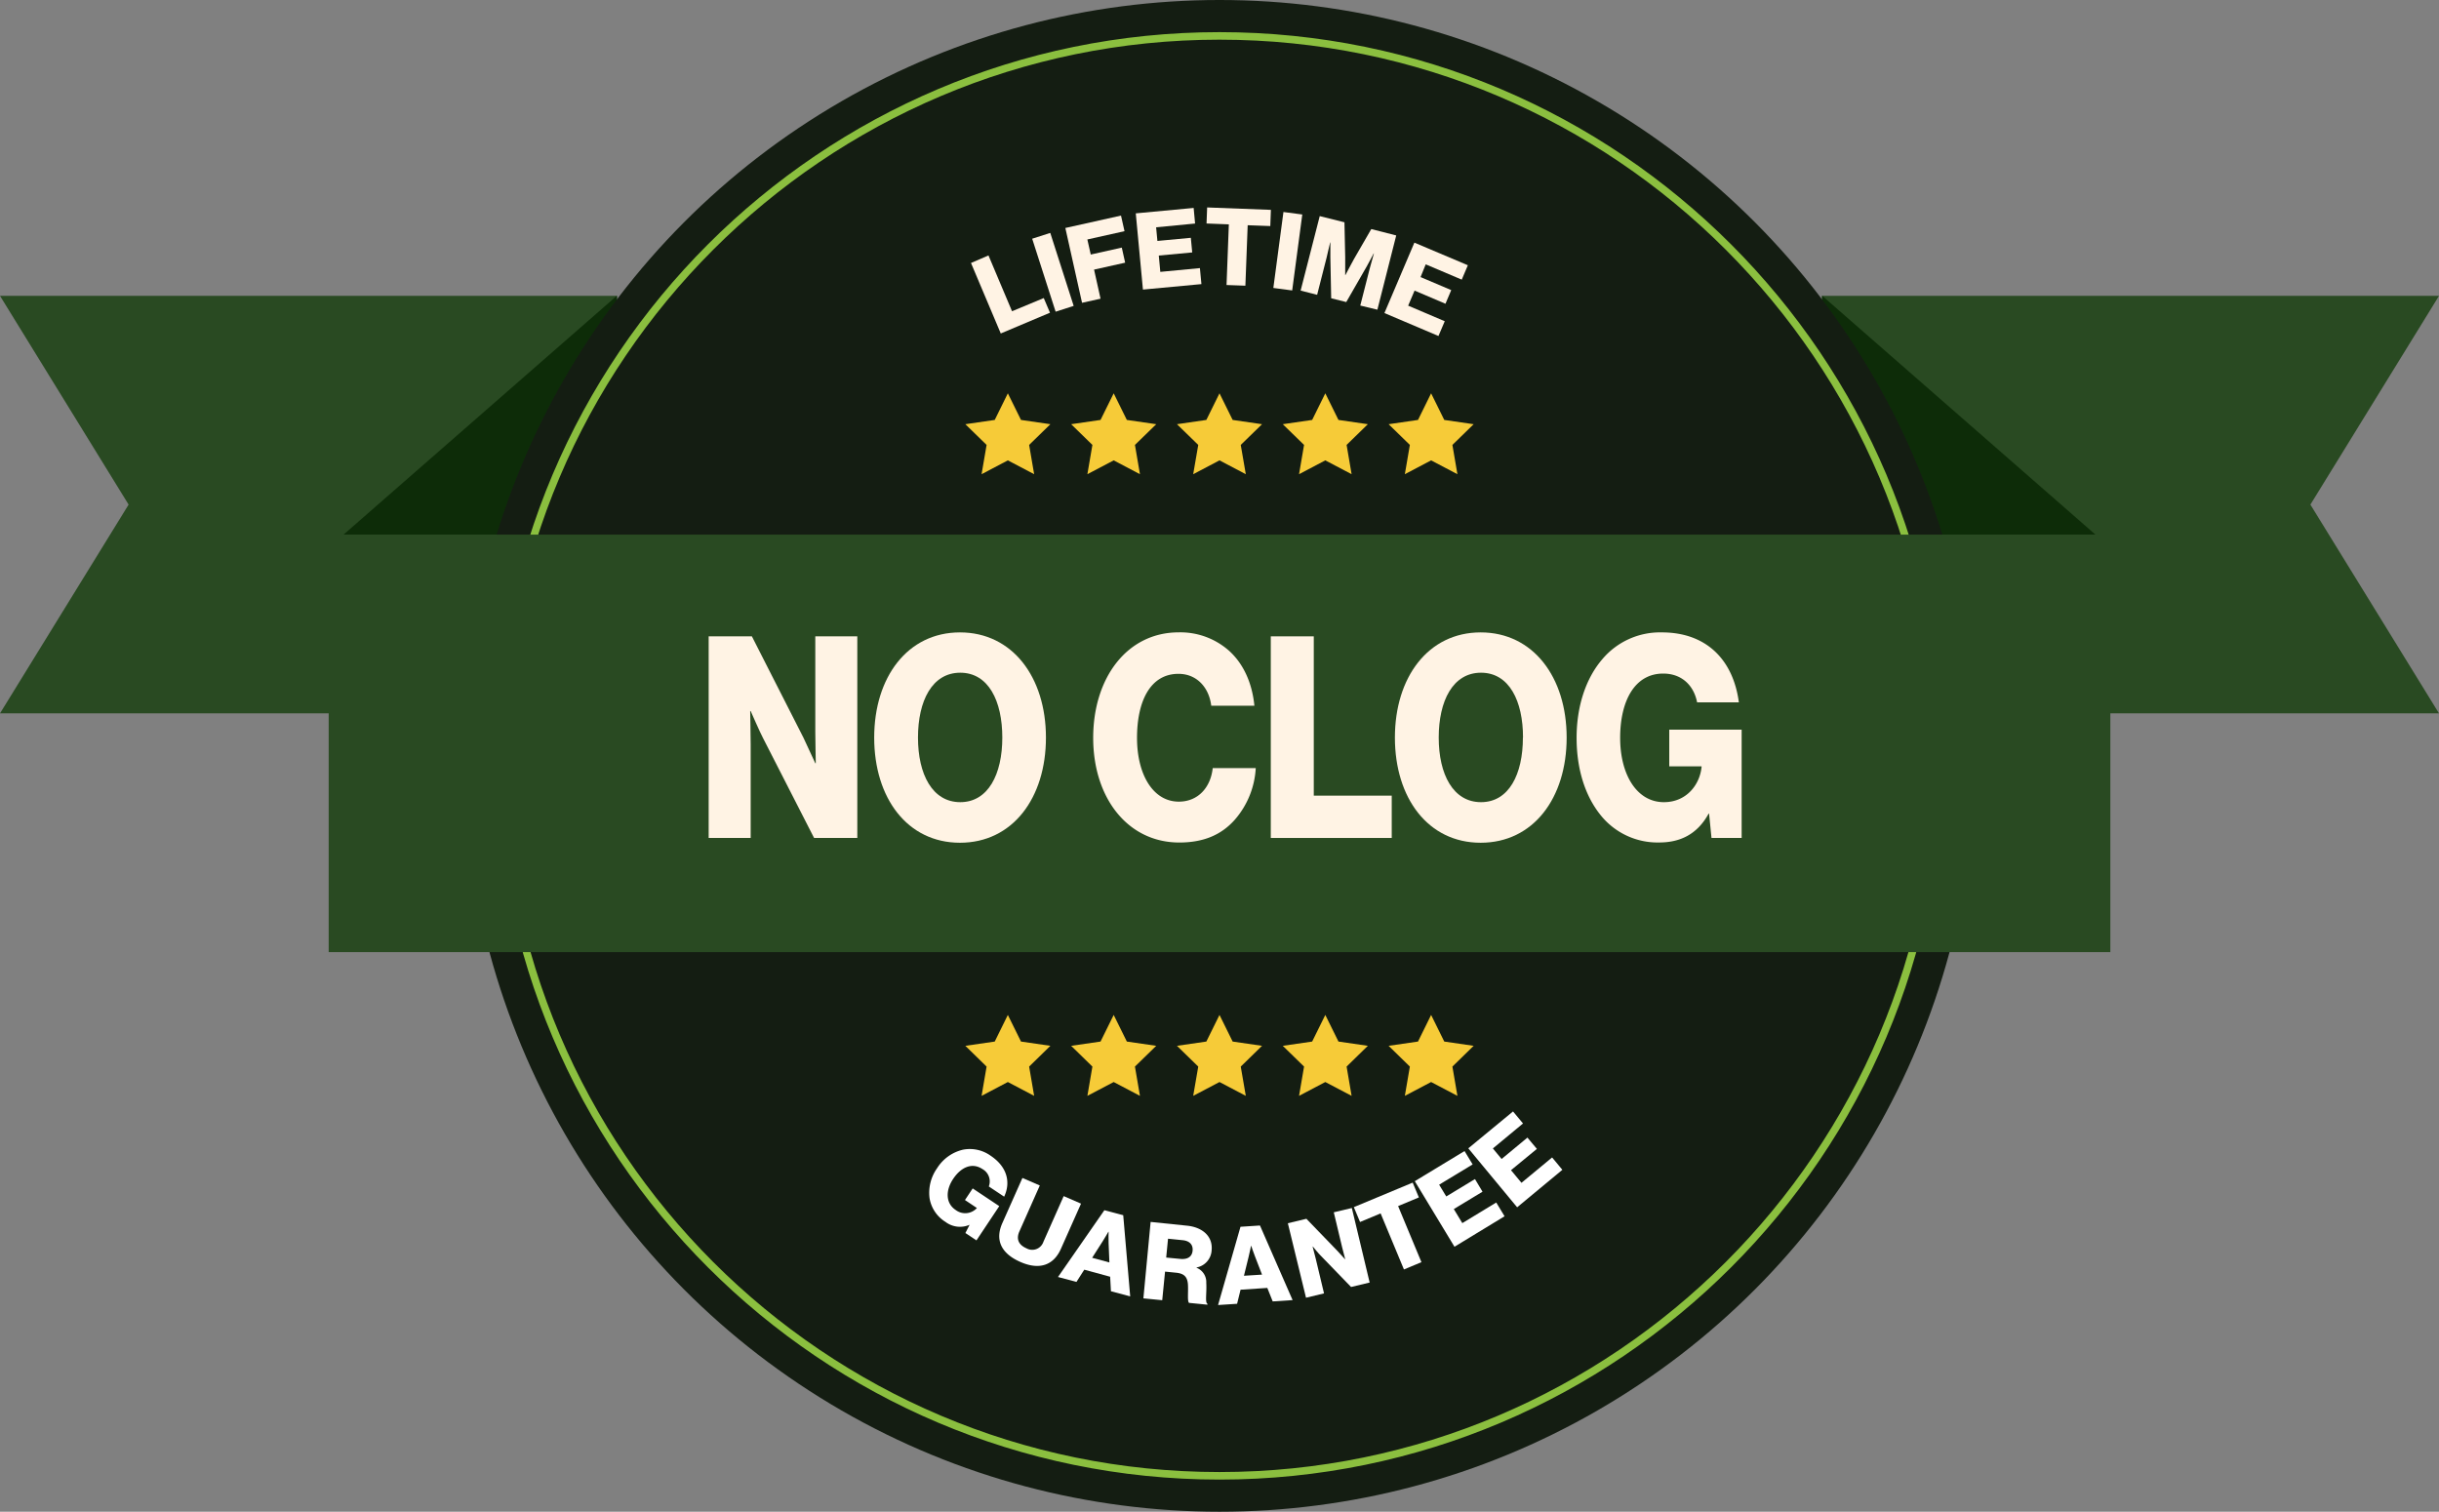 <svg xmlns="http://www.w3.org/2000/svg" viewBox="0 0 647.28 401.24"><rect x="0" y="0" width="647.28" height="401.24" fill="#808080" stroke="none"/><defs><style>.cls-1{fill:#294a22;}.cls-2{fill:#0d2c08;}.cls-3{fill:#141d12;}.cls-4{fill:#8bbf3f;}.cls-5{fill:#fff3e4;}.cls-6{fill:#fff;}.cls-7{fill:#f6cb38;}</style></defs><g id="Layer_2" data-name="Layer 2"><g id="Layer_1-2" data-name="Layer 1"><polygon class="cls-1" points="163.79 189.34 81.9 189.34 0 189.34 34.13 133.93 0 78.52 81.9 78.52 163.79 78.52 163.79 133.93 163.79 189.34"></polygon><polyline class="cls-2" points="91.16 141.91 163.68 78.52 163.68 141.91"></polyline><polygon class="cls-1" points="483.49 189.34 565.38 189.34 647.28 189.34 613.15 133.93 647.28 78.52 565.38 78.52 483.49 78.52 483.49 133.93 483.49 189.34"></polygon><polyline class="cls-2" points="556.12 141.91 483.6 78.52 483.6 141.91"></polyline><circle class="cls-3" cx="323.64" cy="200.62" r="200.62"></circle><path class="cls-4" d="M323.64,392.71c-105.92,0-192.09-86.17-192.09-192.09S217.72,8.53,323.64,8.53,515.73,94.7,515.73,200.62,429.56,392.71,323.64,392.71Zm0-382.18c-104.82,0-190.09,85.27-190.09,190.09s85.27,190.09,190.09,190.09,190.09-85.27,190.09-190.09S428.45,10.53,323.64,10.53Z"></path><rect class="cls-1" x="87.23" y="141.9" width="472.83" height="110.81"></rect><path class="cls-5" d="M257.69,69.8l4.64-2,6.25,14.81L277,79.11,278.65,83l-13.06,5.51Z"></path><path class="cls-5" d="M273.93,63.36l4.8-1.54,6.21,19.37-4.79,1.54Z"></path><path class="cls-5" d="M282.73,60.51l14.77-3.29.93,4.14-9.86,2.2.9,4,8.24-1.84.89,4-8.25,1.84,1.72,7.72-4.91,1.09Z"></path><path class="cls-5" d="M301.42,56.63l15.36-1.44.38,4.14-10.34,1,.34,3.62,8.87-.83L316.4,67l-8.87.83.4,4.33,10.51-1,.4,4.25-15.52,1.45Z"></path><path class="cls-5" d="M326.12,59.55l-5.92-.23.16-4.26,16.92.64L337.12,60l-6-.22-.61,16.05-5-.18Z"></path><path class="cls-5" d="M340.61,56.27l5,.66-2.68,20.16-5-.66Z"></path><path class="cls-5" d="M350.24,57.36,356.8,59l.2,9.24c0,1.33,0,4.78,0,4.78l.05,0s1.6-3.06,2.25-4.22l4.62-8,6.62,1.69-5,19.71L361,81.1l2.53-9.92c.2-.8,1.09-3.92,1.09-3.92l-.06,0s-1.44,2.78-1.84,3.44l-5.44,9.47-4-1-.22-10.89c0-.78,0-3.93,0-3.93h-.06s-.72,3.19-.93,4l-2.52,9.9-4.38-1.12Z"></path><path class="cls-5" d="M375.36,64.4l14.19,6-1.62,3.82-9.56-4.06L377,73.54,385.14,77l-1.53,3.62-8.2-3.49-1.7,4,9.71,4.13-1.67,3.92-14.34-6.09Z"></path><path class="cls-6" d="M246.69,318a11.27,11.27,0,0,1,2-7.93,11.1,11.1,0,0,1,6.91-4.93,9.49,9.49,0,0,1,7.3,1.61c4.35,2.9,5.41,7,3.59,10.87l-4.07-2.71a3.75,3.75,0,0,0-1.68-4.61c-2.8-1.86-5.74-.47-7.79,2.61s-2,6.47.67,8.24a4.18,4.18,0,0,0,5.64-.52l0,0-3.17-2.12,2.05-3.08,7.05,4.7-6.05,9.09-2.94-1.95,1.12-2.19,0,0a6.37,6.37,0,0,1-6.42-.78A9.14,9.14,0,0,1,246.69,318Z"></path><path class="cls-6" d="M266,324.65l5.34-12,4.61,2-5.42,12.2c-.81,1.82-.41,3.46,1.85,4.46a3.13,3.13,0,0,0,4.53-1.72l5.38-12.12,4.6,2-5.34,12c-1.91,4.29-5.63,5.75-10.81,3.45S264.07,329,266,324.65Z"></path><path class="cls-6" d="M293.09,321.21l5,1.33,1.85,21.54-5.11-1.36-.21-3.85L287.75,337l-2.07,3.24-4.9-1.3Zm1.33,13.87-.21-5.15c-.06-1.11,0-3,0-3h-.06s-.93,1.63-1.53,2.56l-2.78,4.35Z"></path><path class="cls-6" d="M305.36,324.32l9.68,1c4,.4,6.88,2.77,6.51,6.53a4.89,4.89,0,0,1-4,4.56v.08a4.08,4.08,0,0,1,2.58,4c.16,2.7-.38,5.23.31,5.55l0,.25-4.87-.48c-.51-.36-.19-2.73-.3-4.77s-.93-3-3.08-3.23l-3-.3-.75,7.59-5-.49Zm7.89,9.82c2,.19,3.1-.64,3.25-2.17s-.72-2.61-2.64-2.8l-3.88-.39-.49,5Z"></path><path class="cls-6" d="M329.21,325.61l5.17-.34,8.66,19.8-5.28.35-1.43-3.58-7.1.47-.92,3.74-5.05.33Zm5.72,12.7-1.86-4.81c-.41-1-1-2.81-1-2.81H332s-.36,1.84-.64,2.92l-1.23,5Z"></path><path class="cls-6" d="M341.78,324.67l4.92-1.18,8.24,8.53c.44.48,2,2.19,2,2.19H357s-.62-2.37-.79-3.06l-2.24-9.38,4.79-1.14,4.73,19.78-4.93,1.18-8.15-8.41c-.46-.44-2-2.32-2-2.32l-.06,0s.66,2.53.83,3.22l2.2,9.21-4.78,1.15Z"></path><path class="cls-6" d="M366.4,322.06l-5.46,2.28-1.65-3.94,15.62-6.51,1.64,3.93-5.51,2.3L377.23,335l-4.64,1.94Z"></path><path class="cls-6" d="M375.47,313.51l13.2-8,2.15,3.55-8.89,5.38,1.89,3.12,7.62-4.61,2,3.35-7.62,4.61,2.26,3.73,9-5.47,2.21,3.65L386,330.91Z"></path><path class="cls-6" d="M389.67,304.79,401.54,295l2.65,3.19-8,6.63,2.32,2.8,6.85-5.68,2.51,3L401,310.59l2.78,3.35,8.13-6.73,2.72,3.28-12,9.95Z"></path><path class="cls-5" d="M188.07,168.9h11.47l13.67,26.87c.71,1.49,3.16,6.81,3.16,6.81h.13s-.13-6.44-.13-8.31V168.9h11.15v53.51H216.05l-13.54-26.49c-.77-1.43-3.29-7.19-3.29-7.19h-.13s.13,6.89.13,8.76v24.92H188.07Z"></path><path class="cls-5" d="M232,195.77c0-16,8.83-27.92,22.76-27.92s22.82,11.9,22.82,27.92-8.83,27.91-22.82,27.91S232,211.78,232,195.77Zm34,0c0-9.73-3.68-17.22-11.16-17.22s-11.22,7.49-11.22,17.22,3.81,17.14,11.22,17.14S266,205.5,266,195.77Z"></path><path class="cls-5" d="M290.12,195.84c0-15.94,9-28,22.69-28A19.47,19.47,0,0,1,326,172.57c4,3.51,6.32,8.75,6.9,14.74H321.45c-.58-4.79-3.8-8.46-8.7-8.46-7.48,0-11,7.26-11,17s4.26,16.92,11.09,16.92c5.1,0,8.45-3.75,9-8.91h11.42a22.7,22.7,0,0,1-5.55,13.7c-3.54,4-8.25,6.06-14.76,6.06C299.34,223.61,290.12,211.86,290.12,195.84Z"></path><path class="cls-5" d="M337.25,168.9h11.41v42.28h20.69v11.23h-32.1Z"></path><path class="cls-5" d="M370.19,195.77c0-16,8.83-27.92,22.76-27.92s22.82,11.9,22.82,27.92-8.83,27.91-22.82,27.91S370.19,211.78,370.19,195.77Zm34,0c0-9.73-3.67-17.22-11.15-17.22s-11.22,7.49-11.22,17.22,3.81,17.14,11.22,17.14S404.16,205.5,404.16,195.77Z"></path><path class="cls-5" d="M424.6,216.12c-4-5.08-6.19-12.12-6.19-20.28,0-8.38,2.45-15.79,6.83-20.88a20,20,0,0,1,15.8-7.11c11.86,0,18.95,7.33,20.43,18.56H450.39c-.84-4.34-3.94-7.63-9-7.63-7.61,0-11.42,7.33-11.42,17.06s4.39,17.07,11.61,17.07c6,0,9.54-4.64,10-9.36v-.15H443v-9.73h19.21v28.74h-8l-.64-6.44h-.13c-3,5.47-7.55,7.64-13.09,7.64A19.36,19.36,0,0,1,424.6,216.12Z"></path><polygon class="cls-7" points="267.47 104.39 270.96 111.46 278.76 112.59 273.12 118.09 274.45 125.86 267.47 122.19 260.5 125.86 261.83 118.09 256.19 112.59 263.99 111.46 267.47 104.39"></polygon><polygon class="cls-7" points="295.56 104.39 299.05 111.46 306.85 112.59 301.2 118.09 302.53 125.86 295.56 122.19 288.58 125.86 289.91 118.09 284.27 112.59 292.07 111.46 295.56 104.39"></polygon><polygon class="cls-7" points="323.64 104.39 327.13 111.46 334.93 112.59 329.28 118.09 330.62 125.86 323.64 122.19 316.66 125.86 318 118.09 312.35 112.59 320.15 111.46 323.64 104.39"></polygon><polygon class="cls-7" points="351.72 104.39 355.21 111.46 363.01 112.59 357.37 118.09 358.7 125.86 351.72 122.19 344.75 125.86 346.08 118.09 340.43 112.59 348.23 111.46 351.72 104.39"></polygon><polygon class="cls-7" points="379.8 104.39 383.29 111.46 391.09 112.59 385.45 118.09 386.78 125.86 379.8 122.19 372.83 125.86 374.16 118.09 368.52 112.59 376.32 111.46 379.8 104.39"></polygon><polygon class="cls-7" points="267.47 269.38 270.96 276.45 278.76 277.58 273.12 283.09 274.45 290.86 267.47 287.19 260.5 290.86 261.83 283.09 256.19 277.58 263.99 276.45 267.47 269.38"></polygon><polygon class="cls-7" points="295.56 269.38 299.05 276.45 306.85 277.58 301.2 283.09 302.53 290.86 295.56 287.19 288.58 290.86 289.91 283.09 284.27 277.58 292.07 276.45 295.56 269.38"></polygon><polygon class="cls-7" points="323.64 269.38 327.13 276.45 334.93 277.58 329.28 283.09 330.62 290.86 323.64 287.19 316.66 290.86 318 283.09 312.35 277.58 320.15 276.45 323.64 269.38"></polygon><polygon class="cls-7" points="351.72 269.38 355.21 276.45 363.01 277.58 357.37 283.09 358.7 290.86 351.72 287.19 344.75 290.86 346.08 283.09 340.43 277.58 348.23 276.45 351.72 269.38"></polygon><polygon class="cls-7" points="379.8 269.38 383.29 276.45 391.09 277.58 385.45 283.09 386.78 290.86 379.8 287.19 372.83 290.86 374.16 283.09 368.52 277.58 376.32 276.45 379.8 269.38"></polygon></g></g></svg>